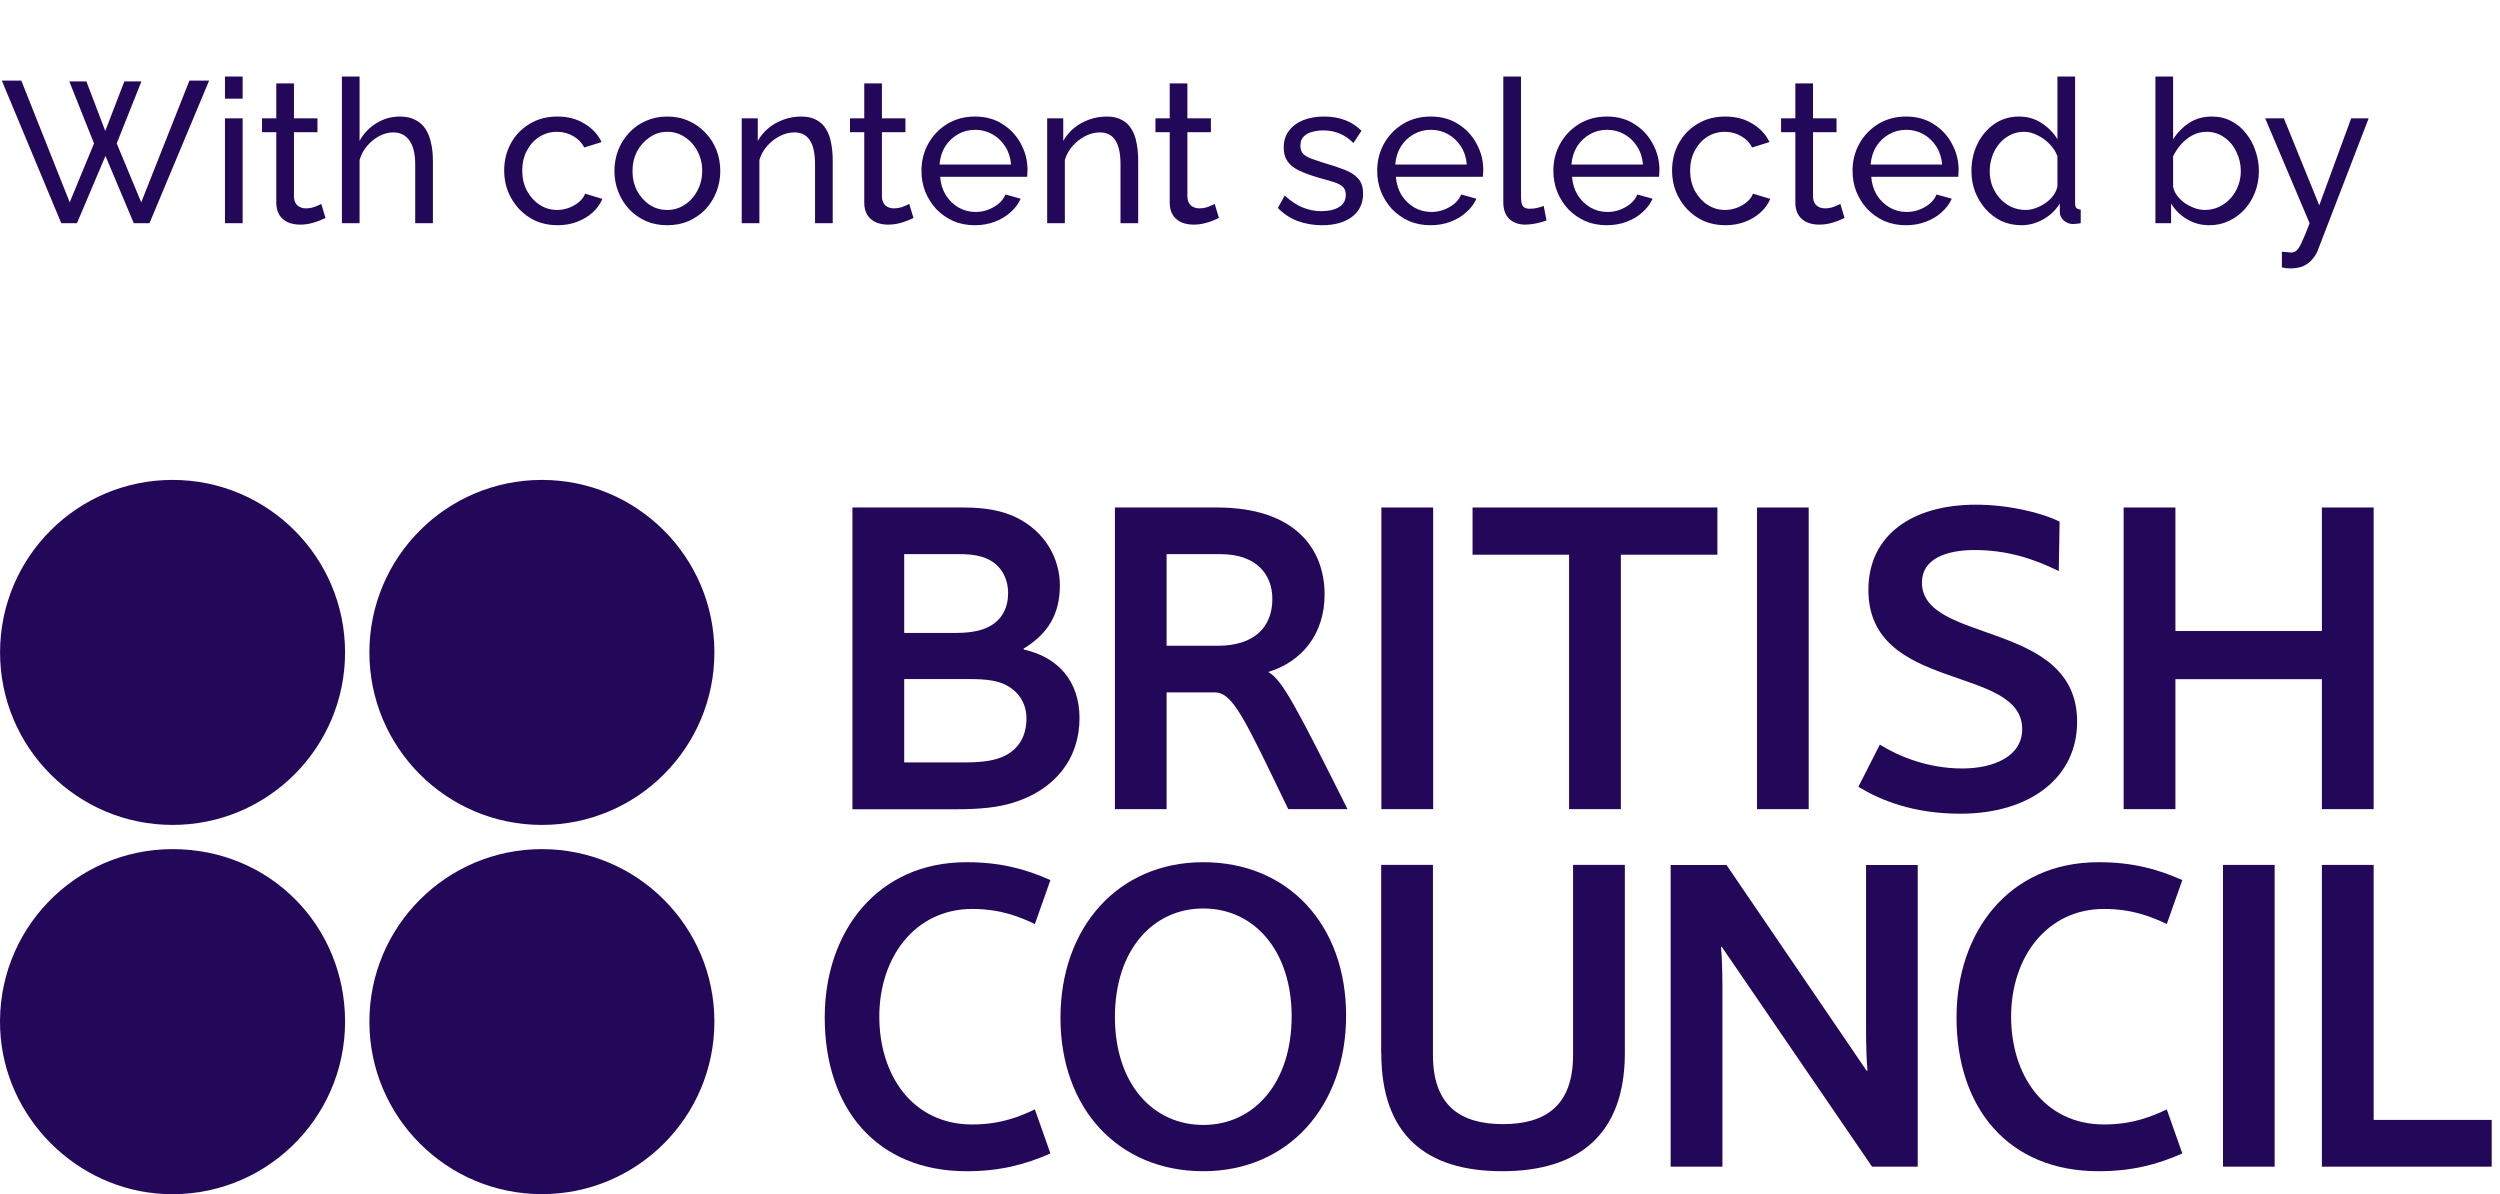<svg width="224" height="107" viewBox="0 0 224 107" fill="none" xmlns="http://www.w3.org/2000/svg">
<path d="M6.21 7.292H7.74L9.432 11.738L11.142 7.292H12.672L10.458 12.854L12.654 18.128L16.974 7.22H18.738L13.392 20H11.988L9.45 13.97L6.894 20H5.49L0.162 7.22H1.908L6.246 18.128L8.424 12.854L6.21 7.292ZM20.157 20V10.604H21.741V20H20.157ZM20.157 8.84V6.86H21.741V8.84H20.157ZM29.165 19.532C29.033 19.592 28.853 19.67 28.625 19.766C28.397 19.862 28.133 19.946 27.833 20.018C27.533 20.09 27.215 20.126 26.879 20.126C26.495 20.126 26.141 20.06 25.817 19.928C25.493 19.784 25.235 19.568 25.043 19.28C24.851 18.98 24.755 18.608 24.755 18.164V11.846H23.477V10.604H24.755V7.472H26.339V10.604H28.445V11.846H26.339V17.678C26.363 18.014 26.477 18.266 26.681 18.434C26.885 18.59 27.125 18.668 27.401 18.668C27.713 18.668 28.001 18.614 28.265 18.506C28.529 18.398 28.703 18.32 28.787 18.272L29.165 19.532ZM38.788 20H37.203V14.744C37.203 13.784 37.029 13.064 36.681 12.584C36.346 12.104 35.859 11.864 35.224 11.864C34.816 11.864 34.401 11.972 33.981 12.188C33.574 12.404 33.214 12.698 32.901 13.07C32.59 13.43 32.361 13.85 32.218 14.33V20H30.634V6.86H32.218V12.62C32.59 11.948 33.093 11.42 33.73 11.036C34.377 10.64 35.074 10.442 35.818 10.442C36.382 10.442 36.849 10.544 37.221 10.748C37.605 10.94 37.911 11.216 38.139 11.576C38.367 11.936 38.529 12.356 38.626 12.836C38.733 13.304 38.788 13.82 38.788 14.384V20ZM49.961 20.18C49.253 20.18 48.605 20.054 48.017 19.802C47.441 19.538 46.937 19.178 46.505 18.722C46.085 18.266 45.755 17.744 45.515 17.156C45.287 16.568 45.173 15.944 45.173 15.284C45.173 14.396 45.371 13.586 45.767 12.854C46.163 12.122 46.721 11.54 47.441 11.108C48.161 10.664 48.995 10.442 49.943 10.442C50.867 10.442 51.671 10.652 52.355 11.072C53.051 11.48 53.567 12.032 53.903 12.728L52.355 13.214C52.115 12.77 51.779 12.428 51.347 12.188C50.915 11.936 50.435 11.81 49.907 11.81C49.331 11.81 48.803 11.96 48.323 12.26C47.855 12.56 47.483 12.974 47.207 13.502C46.931 14.018 46.793 14.612 46.793 15.284C46.793 15.944 46.931 16.544 47.207 17.084C47.495 17.612 47.873 18.032 48.341 18.344C48.821 18.656 49.349 18.812 49.925 18.812C50.297 18.812 50.651 18.746 50.987 18.614C51.335 18.482 51.635 18.308 51.887 18.092C52.151 17.864 52.331 17.618 52.427 17.354L53.975 17.822C53.783 18.278 53.489 18.686 53.093 19.046C52.709 19.394 52.247 19.67 51.707 19.874C51.179 20.078 50.597 20.18 49.961 20.18ZM59.786 20.18C59.078 20.18 58.436 20.054 57.86 19.802C57.284 19.538 56.786 19.184 56.366 18.74C55.946 18.284 55.622 17.762 55.394 17.174C55.166 16.586 55.052 15.968 55.052 15.32C55.052 14.66 55.166 14.036 55.394 13.448C55.622 12.86 55.946 12.344 56.366 11.9C56.786 11.444 57.284 11.09 57.86 10.838C58.448 10.574 59.09 10.442 59.786 10.442C60.494 10.442 61.136 10.574 61.712 10.838C62.288 11.09 62.786 11.444 63.206 11.9C63.638 12.344 63.968 12.86 64.196 13.448C64.424 14.036 64.538 14.66 64.538 15.32C64.538 15.968 64.424 16.586 64.196 17.174C63.968 17.762 63.644 18.284 63.224 18.74C62.804 19.184 62.3 19.538 61.712 19.802C61.136 20.054 60.494 20.18 59.786 20.18ZM56.672 15.338C56.672 15.986 56.81 16.574 57.086 17.102C57.374 17.63 57.752 18.05 58.22 18.362C58.688 18.662 59.21 18.812 59.786 18.812C60.362 18.812 60.884 18.656 61.352 18.344C61.832 18.032 62.21 17.612 62.486 17.084C62.774 16.544 62.918 15.95 62.918 15.302C62.918 14.654 62.774 14.066 62.486 13.538C62.21 13.01 61.832 12.59 61.352 12.278C60.884 11.966 60.362 11.81 59.786 11.81C59.21 11.81 58.688 11.972 58.22 12.296C57.752 12.608 57.374 13.028 57.086 13.556C56.81 14.084 56.672 14.678 56.672 15.338ZM74.612 20H73.028V14.744C73.028 13.748 72.872 13.022 72.56 12.566C72.26 12.098 71.798 11.864 71.174 11.864C70.742 11.864 70.31 11.972 69.878 12.188C69.458 12.404 69.08 12.698 68.744 13.07C68.42 13.43 68.186 13.85 68.042 14.33V20H66.458V10.604H67.898V12.62C68.15 12.176 68.474 11.792 68.87 11.468C69.266 11.144 69.716 10.892 70.22 10.712C70.724 10.532 71.252 10.442 71.804 10.442C72.344 10.442 72.794 10.544 73.154 10.748C73.526 10.94 73.814 11.216 74.018 11.576C74.234 11.924 74.384 12.338 74.468 12.818C74.564 13.298 74.612 13.82 74.612 14.384V20ZM81.847 19.532C81.715 19.592 81.535 19.67 81.307 19.766C81.079 19.862 80.815 19.946 80.515 20.018C80.215 20.09 79.897 20.126 79.561 20.126C79.177 20.126 78.823 20.06 78.499 19.928C78.175 19.784 77.917 19.568 77.725 19.28C77.533 18.98 77.437 18.608 77.437 18.164V11.846H76.159V10.604H77.437V7.472H79.021V10.604H81.127V11.846H79.021V17.678C79.045 18.014 79.159 18.266 79.363 18.434C79.567 18.59 79.807 18.668 80.083 18.668C80.395 18.668 80.683 18.614 80.947 18.506C81.211 18.398 81.385 18.32 81.469 18.272L81.847 19.532ZM87.35 20.18C86.642 20.18 85.994 20.054 85.406 19.802C84.83 19.538 84.326 19.184 83.894 18.74C83.474 18.284 83.144 17.762 82.904 17.174C82.676 16.586 82.562 15.962 82.562 15.302C82.562 14.414 82.766 13.604 83.174 12.872C83.582 12.14 84.146 11.552 84.866 11.108C85.598 10.664 86.432 10.442 87.368 10.442C88.316 10.442 89.138 10.67 89.834 11.126C90.542 11.57 91.088 12.158 91.472 12.89C91.868 13.61 92.066 14.39 92.066 15.23C92.066 15.35 92.06 15.47 92.048 15.59C92.048 15.698 92.042 15.782 92.03 15.842H84.236C84.284 16.454 84.452 17 84.74 17.48C85.04 17.948 85.424 18.32 85.892 18.596C86.36 18.86 86.864 18.992 87.404 18.992C87.98 18.992 88.52 18.848 89.024 18.56C89.54 18.272 89.894 17.894 90.086 17.426L91.454 17.804C91.25 18.26 90.944 18.668 90.536 19.028C90.14 19.388 89.666 19.67 89.114 19.874C88.574 20.078 87.986 20.18 87.35 20.18ZM84.182 14.744H90.59C90.542 14.132 90.368 13.592 90.068 13.124C89.768 12.656 89.384 12.29 88.916 12.026C88.448 11.762 87.932 11.63 87.368 11.63C86.816 11.63 86.306 11.762 85.838 12.026C85.37 12.29 84.986 12.656 84.686 13.124C84.398 13.592 84.23 14.132 84.182 14.744ZM101.981 20H100.397V14.744C100.397 13.748 100.241 13.022 99.929 12.566C99.629 12.098 99.167 11.864 98.543 11.864C98.111 11.864 97.679 11.972 97.247 12.188C96.827 12.404 96.449 12.698 96.113 13.07C95.789 13.43 95.555 13.85 95.411 14.33V20H93.827V10.604H95.267V12.62C95.519 12.176 95.843 11.792 96.239 11.468C96.635 11.144 97.085 10.892 97.589 10.712C98.093 10.532 98.621 10.442 99.173 10.442C99.713 10.442 100.163 10.544 100.523 10.748C100.895 10.94 101.183 11.216 101.387 11.576C101.603 11.924 101.753 12.338 101.837 12.818C101.933 13.298 101.981 13.82 101.981 14.384V20ZM109.216 19.532C109.084 19.592 108.904 19.67 108.676 19.766C108.448 19.862 108.184 19.946 107.884 20.018C107.584 20.09 107.266 20.126 106.93 20.126C106.546 20.126 106.192 20.06 105.868 19.928C105.544 19.784 105.286 19.568 105.094 19.28C104.902 18.98 104.806 18.608 104.806 18.164V11.846H103.528V10.604H104.806V7.472H106.39V10.604H108.496V11.846H106.39V17.678C106.414 18.014 106.528 18.266 106.732 18.434C106.936 18.59 107.176 18.668 107.452 18.668C107.764 18.668 108.052 18.614 108.316 18.506C108.58 18.398 108.754 18.32 108.838 18.272L109.216 19.532ZM118.459 20.18C117.679 20.18 116.947 20.054 116.263 19.802C115.579 19.538 114.991 19.148 114.499 18.632L115.111 17.516C115.651 18.02 116.191 18.38 116.731 18.596C117.271 18.812 117.823 18.92 118.387 18.92C119.035 18.92 119.563 18.8 119.971 18.56C120.379 18.308 120.583 17.942 120.583 17.462C120.583 17.114 120.475 16.856 120.259 16.688C120.055 16.52 119.761 16.382 119.377 16.274C118.993 16.154 118.537 16.022 118.009 15.878C117.361 15.686 116.815 15.482 116.371 15.266C115.927 15.05 115.591 14.78 115.363 14.456C115.135 14.132 115.021 13.724 115.021 13.232C115.021 12.632 115.177 12.128 115.489 11.72C115.801 11.3 116.227 10.982 116.767 10.766C117.319 10.55 117.943 10.442 118.639 10.442C119.335 10.442 119.965 10.55 120.529 10.766C121.093 10.982 121.579 11.3 121.987 11.72L121.267 12.818C120.895 12.434 120.487 12.152 120.043 11.972C119.599 11.78 119.101 11.684 118.549 11.684C118.225 11.684 117.907 11.726 117.595 11.81C117.283 11.882 117.025 12.02 116.821 12.224C116.617 12.416 116.515 12.692 116.515 13.052C116.515 13.352 116.593 13.592 116.749 13.772C116.917 13.94 117.157 14.084 117.469 14.204C117.793 14.324 118.183 14.456 118.639 14.6C119.347 14.804 119.959 15.008 120.475 15.212C121.003 15.416 121.411 15.68 121.699 16.004C121.987 16.328 122.131 16.778 122.131 17.354C122.131 18.242 121.795 18.938 121.123 19.442C120.451 19.934 119.563 20.18 118.459 20.18ZM128.184 20.18C127.476 20.18 126.828 20.054 126.24 19.802C125.664 19.538 125.16 19.184 124.728 18.74C124.308 18.284 123.978 17.762 123.738 17.174C123.51 16.586 123.396 15.962 123.396 15.302C123.396 14.414 123.6 13.604 124.008 12.872C124.416 12.14 124.98 11.552 125.7 11.108C126.432 10.664 127.266 10.442 128.202 10.442C129.15 10.442 129.972 10.67 130.668 11.126C131.376 11.57 131.922 12.158 132.306 12.89C132.702 13.61 132.9 14.39 132.9 15.23C132.9 15.35 132.894 15.47 132.882 15.59C132.882 15.698 132.876 15.782 132.864 15.842H125.07C125.118 16.454 125.286 17 125.574 17.48C125.874 17.948 126.258 18.32 126.726 18.596C127.194 18.86 127.698 18.992 128.238 18.992C128.814 18.992 129.354 18.848 129.858 18.56C130.374 18.272 130.728 17.894 130.92 17.426L132.288 17.804C132.084 18.26 131.778 18.668 131.37 19.028C130.974 19.388 130.5 19.67 129.948 19.874C129.408 20.078 128.82 20.18 128.184 20.18ZM125.016 14.744H131.424C131.376 14.132 131.202 13.592 130.902 13.124C130.602 12.656 130.218 12.29 129.75 12.026C129.282 11.762 128.766 11.63 128.202 11.63C127.65 11.63 127.14 11.762 126.672 12.026C126.204 12.29 125.82 12.656 125.52 13.124C125.232 13.592 125.064 14.132 125.016 14.744ZM134.697 6.86H136.281V17.57C136.281 18.086 136.353 18.404 136.497 18.524C136.641 18.644 136.815 18.704 137.019 18.704C137.271 18.704 137.511 18.68 137.739 18.632C137.967 18.572 138.159 18.512 138.315 18.452L138.567 19.748C138.303 19.856 137.991 19.946 137.631 20.018C137.271 20.09 136.953 20.126 136.677 20.126C136.065 20.126 135.579 19.952 135.219 19.604C134.871 19.256 134.697 18.77 134.697 18.146V6.86ZM143.969 20.18C143.261 20.18 142.613 20.054 142.025 19.802C141.449 19.538 140.945 19.184 140.513 18.74C140.093 18.284 139.763 17.762 139.523 17.174C139.295 16.586 139.181 15.962 139.181 15.302C139.181 14.414 139.385 13.604 139.793 12.872C140.201 12.14 140.765 11.552 141.485 11.108C142.217 10.664 143.051 10.442 143.987 10.442C144.935 10.442 145.757 10.67 146.453 11.126C147.161 11.57 147.707 12.158 148.091 12.89C148.487 13.61 148.685 14.39 148.685 15.23C148.685 15.35 148.679 15.47 148.667 15.59C148.667 15.698 148.661 15.782 148.649 15.842H140.855C140.903 16.454 141.071 17 141.359 17.48C141.659 17.948 142.043 18.32 142.511 18.596C142.979 18.86 143.483 18.992 144.023 18.992C144.599 18.992 145.139 18.848 145.643 18.56C146.159 18.272 146.513 17.894 146.705 17.426L148.073 17.804C147.869 18.26 147.563 18.668 147.155 19.028C146.759 19.388 146.285 19.67 145.733 19.874C145.193 20.078 144.605 20.18 143.969 20.18ZM140.801 14.744H147.209C147.161 14.132 146.987 13.592 146.687 13.124C146.387 12.656 146.003 12.29 145.535 12.026C145.067 11.762 144.551 11.63 143.987 11.63C143.435 11.63 142.925 11.762 142.457 12.026C141.989 12.29 141.605 12.656 141.305 13.124C141.017 13.592 140.849 14.132 140.801 14.744ZM154.604 20.18C153.896 20.18 153.248 20.054 152.66 19.802C152.084 19.538 151.58 19.178 151.148 18.722C150.728 18.266 150.398 17.744 150.158 17.156C149.93 16.568 149.816 15.944 149.816 15.284C149.816 14.396 150.014 13.586 150.41 12.854C150.806 12.122 151.364 11.54 152.084 11.108C152.804 10.664 153.638 10.442 154.586 10.442C155.51 10.442 156.314 10.652 156.998 11.072C157.694 11.48 158.21 12.032 158.546 12.728L156.998 13.214C156.758 12.77 156.422 12.428 155.99 12.188C155.558 11.936 155.078 11.81 154.55 11.81C153.974 11.81 153.446 11.96 152.966 12.26C152.498 12.56 152.126 12.974 151.85 13.502C151.574 14.018 151.436 14.612 151.436 15.284C151.436 15.944 151.574 16.544 151.85 17.084C152.138 17.612 152.516 18.032 152.984 18.344C153.464 18.656 153.992 18.812 154.568 18.812C154.94 18.812 155.294 18.746 155.63 18.614C155.978 18.482 156.278 18.308 156.53 18.092C156.794 17.864 156.974 17.618 157.07 17.354L158.618 17.822C158.426 18.278 158.132 18.686 157.736 19.046C157.352 19.394 156.89 19.67 156.35 19.874C155.822 20.078 155.24 20.18 154.604 20.18ZM165.273 19.532C165.141 19.592 164.961 19.67 164.733 19.766C164.505 19.862 164.241 19.946 163.941 20.018C163.641 20.09 163.323 20.126 162.987 20.126C162.603 20.126 162.249 20.06 161.925 19.928C161.601 19.784 161.343 19.568 161.151 19.28C160.959 18.98 160.863 18.608 160.863 18.164V11.846H159.585V10.604H160.863V7.472H162.447V10.604H164.553V11.846H162.447V17.678C162.471 18.014 162.585 18.266 162.789 18.434C162.993 18.59 163.233 18.668 163.509 18.668C163.821 18.668 164.109 18.614 164.373 18.506C164.637 18.398 164.811 18.32 164.895 18.272L165.273 19.532ZM170.776 20.18C170.068 20.18 169.42 20.054 168.832 19.802C168.256 19.538 167.752 19.184 167.32 18.74C166.9 18.284 166.57 17.762 166.33 17.174C166.102 16.586 165.988 15.962 165.988 15.302C165.988 14.414 166.192 13.604 166.6 12.872C167.008 12.14 167.572 11.552 168.292 11.108C169.024 10.664 169.858 10.442 170.794 10.442C171.742 10.442 172.564 10.67 173.26 11.126C173.968 11.57 174.514 12.158 174.898 12.89C175.294 13.61 175.492 14.39 175.492 15.23C175.492 15.35 175.486 15.47 175.474 15.59C175.474 15.698 175.468 15.782 175.456 15.842H167.662C167.71 16.454 167.878 17 168.166 17.48C168.466 17.948 168.85 18.32 169.318 18.596C169.786 18.86 170.29 18.992 170.83 18.992C171.406 18.992 171.946 18.848 172.45 18.56C172.966 18.272 173.32 17.894 173.512 17.426L174.88 17.804C174.676 18.26 174.37 18.668 173.962 19.028C173.566 19.388 173.092 19.67 172.54 19.874C172 20.078 171.412 20.18 170.776 20.18ZM167.608 14.744H174.016C173.968 14.132 173.794 13.592 173.494 13.124C173.194 12.656 172.81 12.29 172.342 12.026C171.874 11.762 171.358 11.63 170.794 11.63C170.242 11.63 169.732 11.762 169.264 12.026C168.796 12.29 168.412 12.656 168.112 13.124C167.824 13.592 167.656 14.132 167.608 14.744ZM176.641 15.32C176.641 14.432 176.821 13.622 177.181 12.89C177.553 12.146 178.057 11.552 178.693 11.108C179.341 10.664 180.079 10.442 180.907 10.442C181.663 10.442 182.341 10.64 182.941 11.036C183.541 11.432 184.009 11.912 184.345 12.476V6.86H185.929V18.2C185.929 18.392 185.965 18.536 186.037 18.632C186.121 18.716 186.253 18.764 186.433 18.776V20C186.133 20.048 185.899 20.072 185.731 20.072C185.419 20.072 185.143 19.964 184.903 19.748C184.675 19.532 184.561 19.292 184.561 19.028V18.236C184.189 18.836 183.691 19.31 183.067 19.658C182.443 20.006 181.795 20.18 181.123 20.18C180.475 20.18 179.875 20.054 179.323 19.802C178.783 19.538 178.309 19.178 177.901 18.722C177.505 18.266 177.193 17.75 176.965 17.174C176.749 16.586 176.641 15.968 176.641 15.32ZM184.345 16.706V14.006C184.201 13.598 183.967 13.232 183.643 12.908C183.319 12.572 182.953 12.308 182.545 12.116C182.149 11.912 181.753 11.81 181.357 11.81C180.889 11.81 180.463 11.912 180.079 12.116C179.707 12.308 179.383 12.572 179.107 12.908C178.843 13.232 178.639 13.604 178.495 14.024C178.351 14.444 178.279 14.882 178.279 15.338C178.279 15.806 178.357 16.25 178.513 16.67C178.681 17.09 178.909 17.462 179.197 17.786C179.497 18.11 179.839 18.362 180.223 18.542C180.619 18.722 181.045 18.812 181.501 18.812C181.789 18.812 182.083 18.758 182.383 18.65C182.695 18.542 182.989 18.392 183.265 18.2C183.541 18.008 183.775 17.786 183.967 17.534C184.159 17.27 184.285 16.994 184.345 16.706ZM197.95 20.18C197.218 20.18 196.552 20 195.952 19.64C195.352 19.28 194.878 18.812 194.53 18.236V20H193.126V6.86H194.71V12.476C195.106 11.864 195.592 11.372 196.168 11C196.744 10.628 197.416 10.442 198.184 10.442C198.832 10.442 199.414 10.58 199.93 10.856C200.446 11.12 200.884 11.486 201.244 11.954C201.616 12.41 201.898 12.932 202.09 13.52C202.294 14.096 202.396 14.702 202.396 15.338C202.396 15.998 202.282 16.622 202.054 17.21C201.838 17.786 201.526 18.302 201.118 18.758C200.71 19.202 200.236 19.55 199.696 19.802C199.168 20.054 198.586 20.18 197.95 20.18ZM197.554 18.812C198.022 18.812 198.454 18.716 198.85 18.524C199.246 18.332 199.588 18.074 199.876 17.75C200.164 17.426 200.386 17.054 200.542 16.634C200.698 16.214 200.776 15.782 200.776 15.338C200.776 14.726 200.644 14.15 200.38 13.61C200.128 13.07 199.768 12.638 199.3 12.314C198.844 11.978 198.31 11.81 197.698 11.81C197.254 11.81 196.84 11.912 196.456 12.116C196.072 12.32 195.73 12.59 195.43 12.926C195.142 13.25 194.902 13.61 194.71 14.006V16.724C194.77 17.024 194.896 17.3 195.088 17.552C195.28 17.804 195.514 18.026 195.79 18.218C196.066 18.398 196.354 18.542 196.654 18.65C196.966 18.758 197.266 18.812 197.554 18.812ZM204.456 22.556C204.612 22.568 204.768 22.58 204.924 22.592C205.08 22.616 205.2 22.628 205.284 22.628C205.476 22.628 205.644 22.562 205.788 22.43C205.932 22.298 206.088 22.04 206.256 21.656C206.436 21.284 206.664 20.732 206.94 20L202.962 10.604H204.636L207.804 18.398L210.666 10.604H212.232L207.66 22.466C207.552 22.742 207.39 23 207.174 23.24C206.97 23.492 206.706 23.69 206.382 23.834C206.058 23.978 205.668 24.05 205.212 24.05C205.104 24.05 204.99 24.044 204.87 24.032C204.762 24.02 204.624 23.996 204.456 23.96V22.556Z" fill="#23085A"/>
<path d="M89.959 61.294C89.31 61.011 88.483 60.844 86.88 60.844H81.016V68.31H86.556C88.231 68.31 89.226 68.101 90.001 67.734C91.31 67.085 91.97 65.923 91.97 64.373C91.97 62.98 91.226 61.87 89.959 61.294ZM88.524 50.1C87.906 49.817 87.163 49.65 85.98 49.65H81.016V56.708H85.686C87.163 56.708 88.064 56.456 88.723 56.09C89.791 55.482 90.326 54.446 90.326 53.137C90.326 51.828 89.708 50.676 88.524 50.1ZM76.377 72.499V45.471H86.304C88.441 45.471 89.833 45.796 90.985 46.33C93.729 47.639 94.965 50.142 94.965 52.446C94.965 55.032 93.896 56.791 91.718 58.111V58.195C94.839 58.886 96.724 61.064 96.724 64.342C96.724 67.996 94.514 70.782 90.734 71.934C89.383 72.342 87.906 72.51 85.561 72.51H76.377" fill="#23085A"/>
<path d="M123.773 72.499V58.98V45.471H126.088H128.412V58.98V72.499H126.088H123.773Z" fill="#23085A"/>
<path d="M157.43 72.499V58.98V45.471H159.744H162.058V58.98V72.499H159.744H157.43Z" fill="#23085A"/>
<path d="M177.032 45.22C179.943 45.22 182.896 45.922 184.54 46.739L184.467 51.168C182.132 50.016 179.744 49.283 176.917 49.283C174.383 49.283 172.205 50.069 172.205 52.194C172.205 57.734 186.111 55.514 186.111 64.666C186.111 69.714 181.839 72.908 175.65 72.908C171.43 72.908 168.518 71.714 166.508 70.499L168.435 66.719C170.079 67.745 172.707 68.855 175.817 68.855C178.613 68.855 181.189 67.787 181.189 65.326C181.189 59.535 167.408 62.08 167.408 52.854C167.408 47.932 171.346 45.22 177.043 45.22H177.032Z" fill="#23085A"/>
<path d="M208.04 72.499V60.854H194.918V72.499H190.279V45.471H194.918V56.54H208.04V45.471H212.679V72.499H208.04Z" fill="#23085A"/>
<path d="M86.608 77.253C89.561 77.253 91.813 77.829 94.117 78.856L92.724 82.793C91.415 82.175 89.687 81.442 87.111 81.442C81.98 81.442 78.786 85.788 78.786 91.076C78.786 96.365 81.781 100.752 87.111 100.752C89.687 100.752 91.415 100.019 92.724 99.401L94.117 103.349C91.813 104.365 89.561 104.941 86.608 104.941C78.524 104.941 73.895 99.286 73.895 91.16C73.895 83.568 78.524 77.253 86.608 77.253Z" fill="#23085A"/>
<path d="M188.028 77.253C190.981 77.253 193.233 77.829 195.536 78.856L194.144 82.793C192.835 82.175 191.107 81.442 188.52 81.442C183.389 81.442 180.195 85.788 180.195 91.076C180.195 96.365 183.19 100.752 188.52 100.752C191.107 100.752 192.835 100.019 194.144 99.401L195.536 103.349C193.243 104.365 190.981 104.941 188.028 104.941C179.944 104.941 175.305 99.286 175.305 91.16C175.305 83.568 179.944 77.253 188.028 77.253Z" fill="#23085A"/>
<path d="M115.731 91.076C115.731 85.17 112.37 81.4 107.814 81.4C103.259 81.4 99.897 85.17 99.897 91.118C99.897 97.066 103.259 100.794 107.814 100.794C112.37 100.794 115.731 97.024 115.731 91.076ZM120.611 90.993C120.611 99.119 115.438 104.941 107.814 104.941C100.191 104.941 95.018 99.318 95.018 91.202C95.018 83.086 100.18 77.253 107.814 77.253C115.448 77.253 120.611 82.877 120.611 90.993Z" fill="#23085A"/>
<path d="M123.753 94.354V77.495H128.392V94.522C128.392 99.035 130.811 100.721 134.665 100.721C138.518 100.721 140.948 99.035 140.948 94.522V77.495H145.587V94.354C145.587 101.695 141.398 104.941 134.591 104.941C127.785 104.941 123.763 101.706 123.763 94.354H123.753Z" fill="#23085A"/>
<path d="M154.288 84.846H154.204C154.288 85.746 154.329 87.181 154.329 88.459V104.533H149.69V77.505H154.696L167.241 95.925H167.325C167.241 95.024 167.199 93.59 167.199 92.312V77.505H171.828V104.533H167.734L154.277 84.846H154.288Z" fill="#23085A"/>
<path d="M199.181 104.533V91.014V77.495H201.495H203.809V91.014V104.533H201.495H199.181Z" fill="#23085A"/>
<path d="M208.04 104.533V77.495H212.679V100.344H223.256V104.533H208.04Z" fill="#23085A"/>
<path d="M153.879 45.471H131.94V49.702H140.59V72.499H145.229V49.702H153.879V45.471Z" fill="#23085A"/>
<path d="M109.322 49.65H104.526V57.859H109.123C112.443 57.859 114.003 56.132 114.003 53.671C114.003 51.451 112.568 49.65 109.333 49.65H109.322ZM115.427 72.499C111.49 64.342 110.464 62.038 108.83 62.038H104.526V72.499H99.897V45.471H109.039C116.014 45.471 118.684 49.157 118.684 53.262C118.684 56.875 116.59 59.294 113.678 60.195V60.237C114.904 60.938 116.223 63.483 120.737 72.499H115.448H115.427Z" fill="#23085A"/>
<path d="M30.919 91.537C30.919 100.323 23.588 107.392 14.719 106.983C6.844 106.617 0.372 100.135 0.016 92.26C-0.382 83.39 6.687 76.081 15.462 76.081C24.238 76.081 30.919 83.002 30.919 91.537Z" fill="#23085A"/>
<path d="M64.01 91.537C64.01 100.072 57.088 106.994 48.553 106.994C40.019 106.994 33.097 100.072 33.097 91.537C33.097 83.002 40.019 76.081 48.553 76.081C57.088 76.081 64.01 83.002 64.01 91.537Z" fill="#23085A"/>
<path d="M30.918 58.456C30.918 66.991 23.996 73.913 15.461 73.913C6.927 73.913 0.005 66.991 0.005 58.456C0.005 49.922 6.927 43 15.461 43C23.996 43 30.918 49.922 30.918 58.456Z" fill="#23085A"/>
<path d="M64.01 58.456C64.01 66.991 57.088 73.913 48.553 73.913C40.019 73.913 33.097 66.991 33.097 58.456C33.097 49.922 40.019 43 48.553 43C57.088 43 64.01 49.922 64.01 58.456Z" fill="#23085A"/>
</svg>
